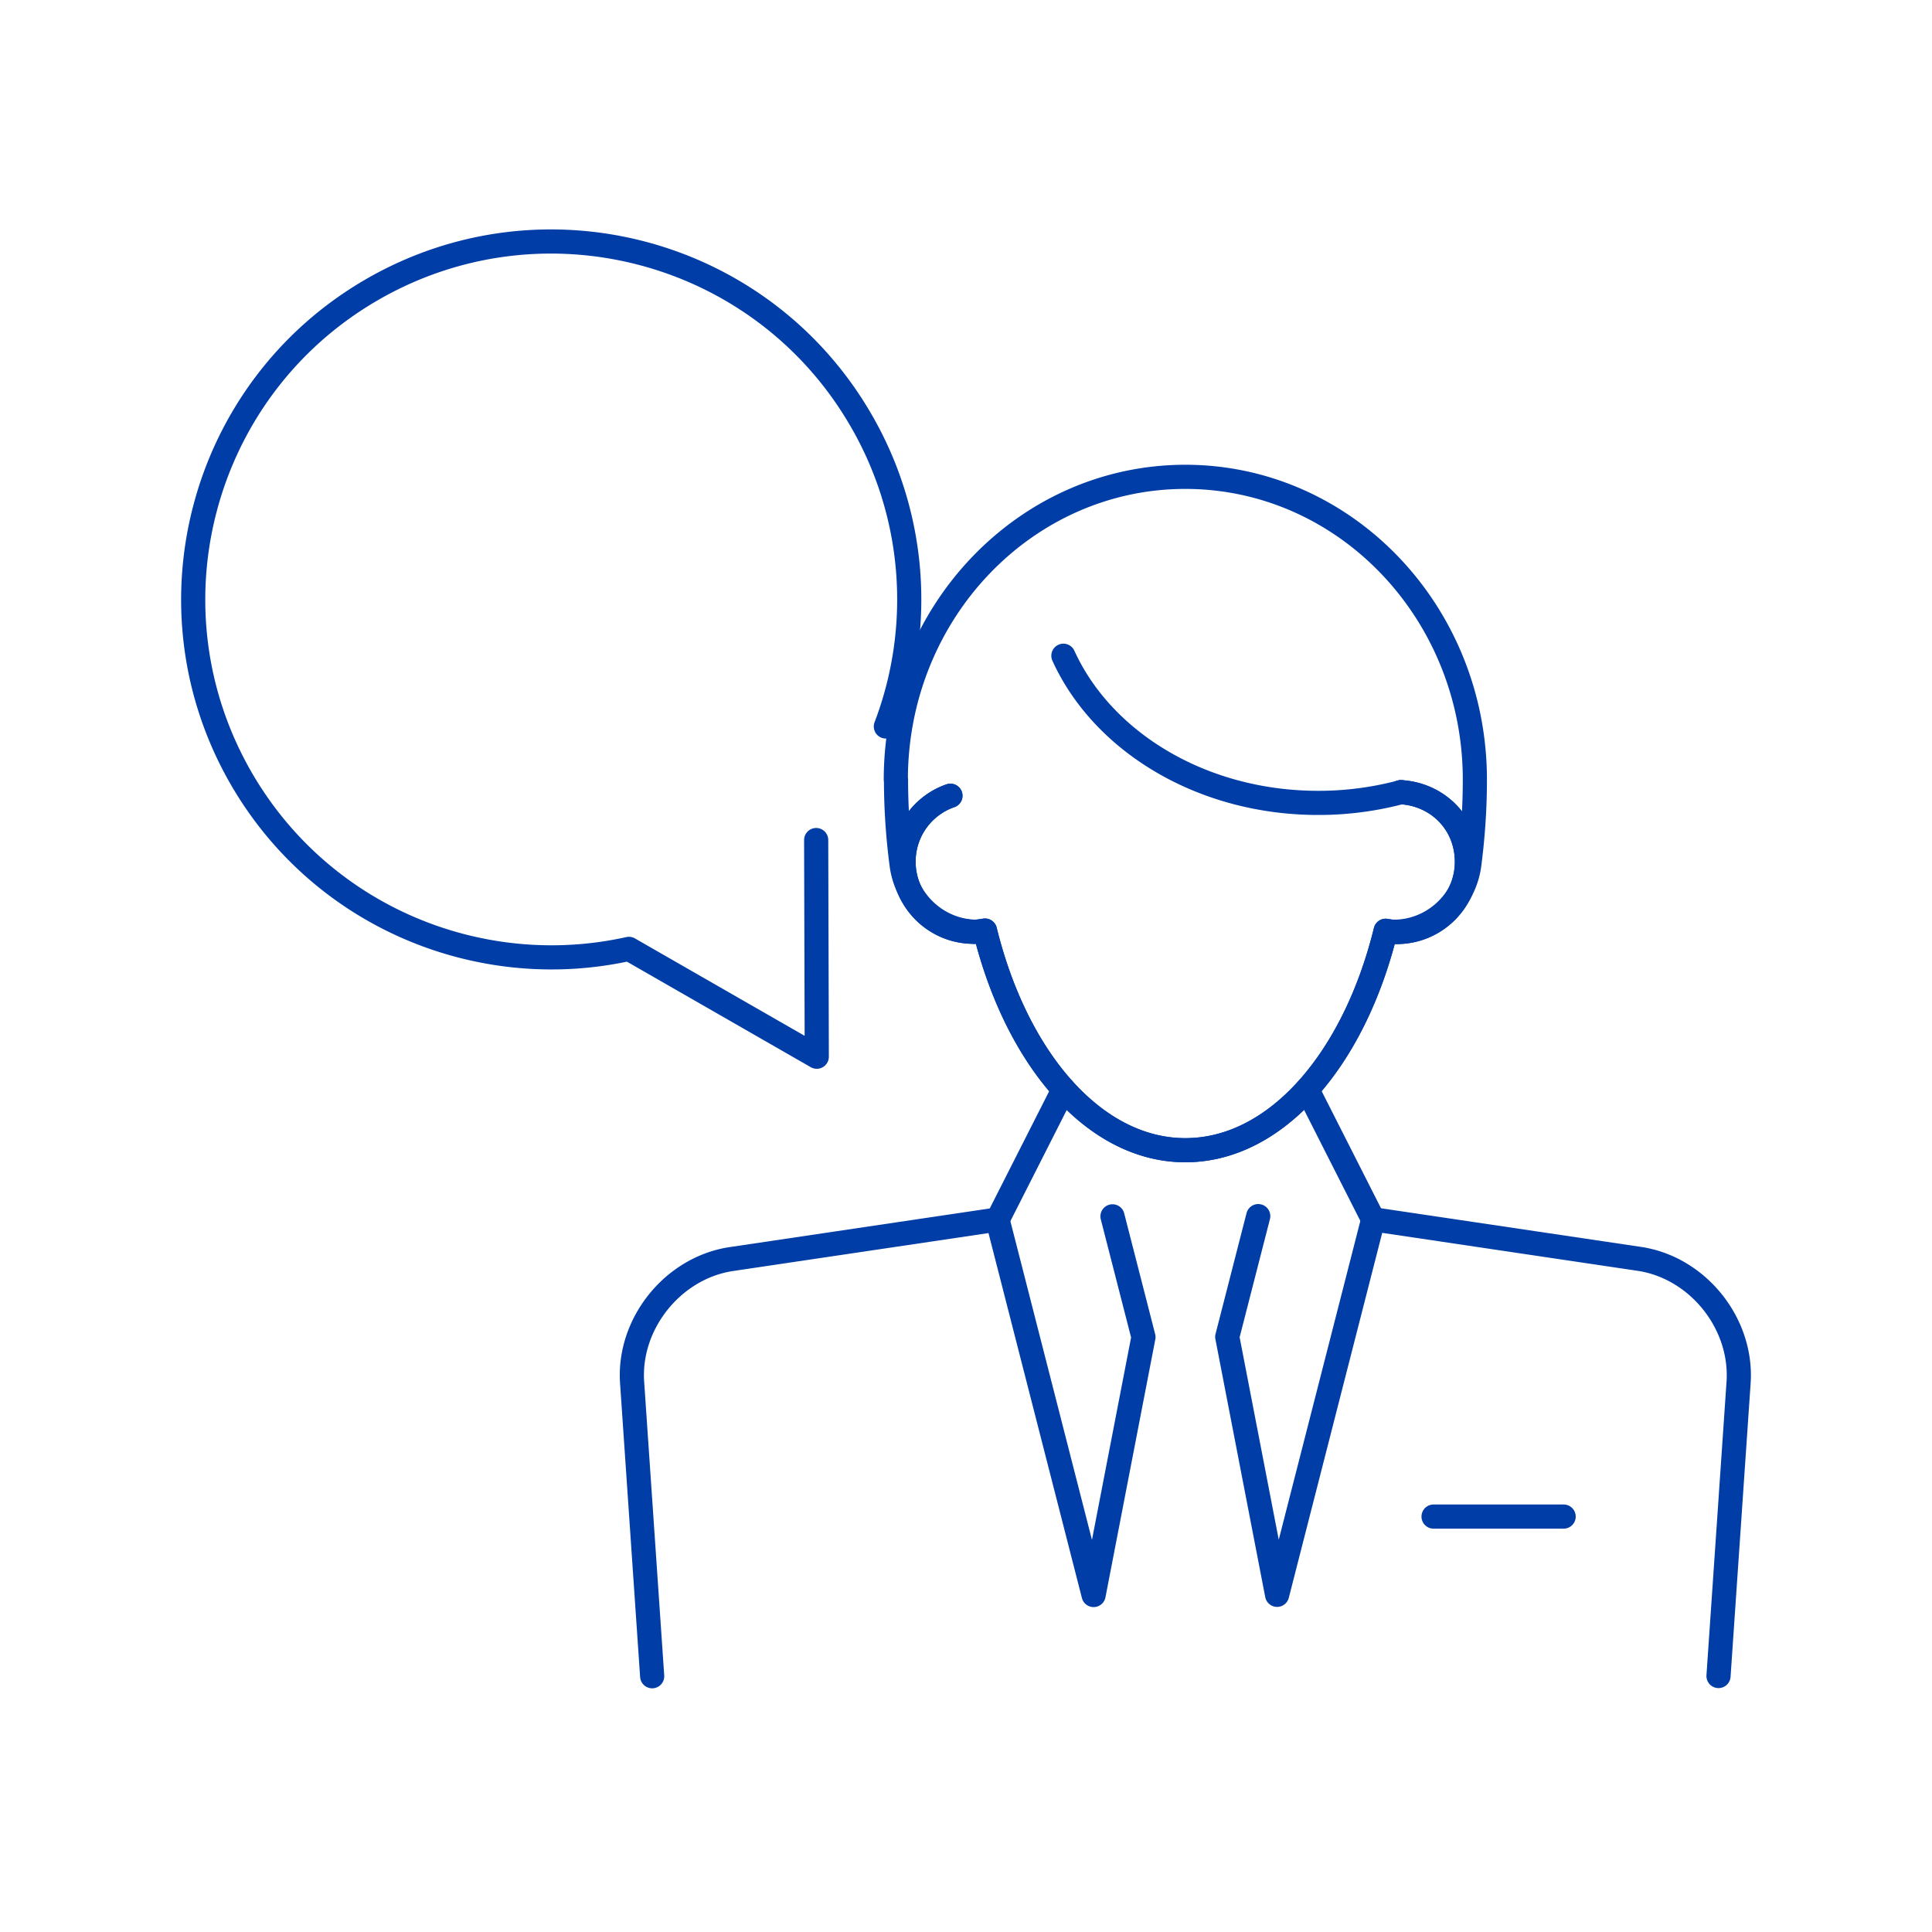 <svg width="80" height="80" fill="none" xmlns="http://www.w3.org/2000/svg"><path d="M36.682 30.082a14.777 14.777 0 0 0-1.044-12.704c-4.111-7.08-13.18-9.48-20.26-5.37-7.08 4.112-9.48 13.181-5.37 20.26 3.33 5.724 9.9 8.388 16.034 7.023l7.779 4.465-.025-8.971M39.355 32.95a2.883 2.883 0 0 0-1.94 2.73c0 1.603 1.298 2.902 2.902 2.902.164 0 .312-.025.468-.05 1.308 5.32 4.53 9.095 8.297 9.095 3.766 0 6.989-3.766 8.296-9.086.148.025.304.05.46.05 1.604 0 2.903-1.3 2.903-2.903 0-1.604-1.208-2.796-2.738-2.886M71.16 69.4l.831-12.152c.165-2.426-1.66-4.728-4.062-5.114l-11.067-1.645-3.98 15.549-2.064-10.681 1.283-5M46.066 50.366l1.282 5-2.064 10.68-3.98-15.548-11.067 1.644c-2.4.387-4.234 2.689-4.062 5.115l.83 12.152M59.361 62.798h5.386" stroke="#003DA6" stroke-linecap="round" stroke-linejoin="round"/><path d="M40.473 38.583c-1.603 0-2.935-1.209-3.14-2.788a27.082 27.082 0 0 1-.231-3.51h-.008c0-6.924 5.369-12.54 11.988-12.54 6.62 0 11.989 5.616 11.989 12.54 0 1.208-.083 2.376-.23 3.51-.206 1.57-1.53 2.788-3.142 2.788M44.042 45.111l-2.73 5.386M54.13 45.111l2.73 5.386" stroke="#003DA6" stroke-linecap="round" stroke-linejoin="round"/><path d="M39.355 32.95a2.883 2.883 0 0 0-1.94 2.73c0 1.604 1.298 2.903 2.902 2.903.164 0 .312-.024.468-.05 1.308 5.32 4.53 9.095 8.297 9.095 3.766 0 6.989-3.766 8.296-9.086.148.025.304.05.46.05 1.604 0 2.903-1.3 2.903-2.903s-1.208-2.796-2.738-2.886" stroke="#003DA6" stroke-linecap="round" stroke-linejoin="round"/><path d="M58.011 32.802a13.28 13.28 0 0 1-3.428.444c-4.819 0-8.93-2.532-10.55-6.093" stroke="#003DA6" stroke-linecap="round" stroke-linejoin="round"/></svg>
